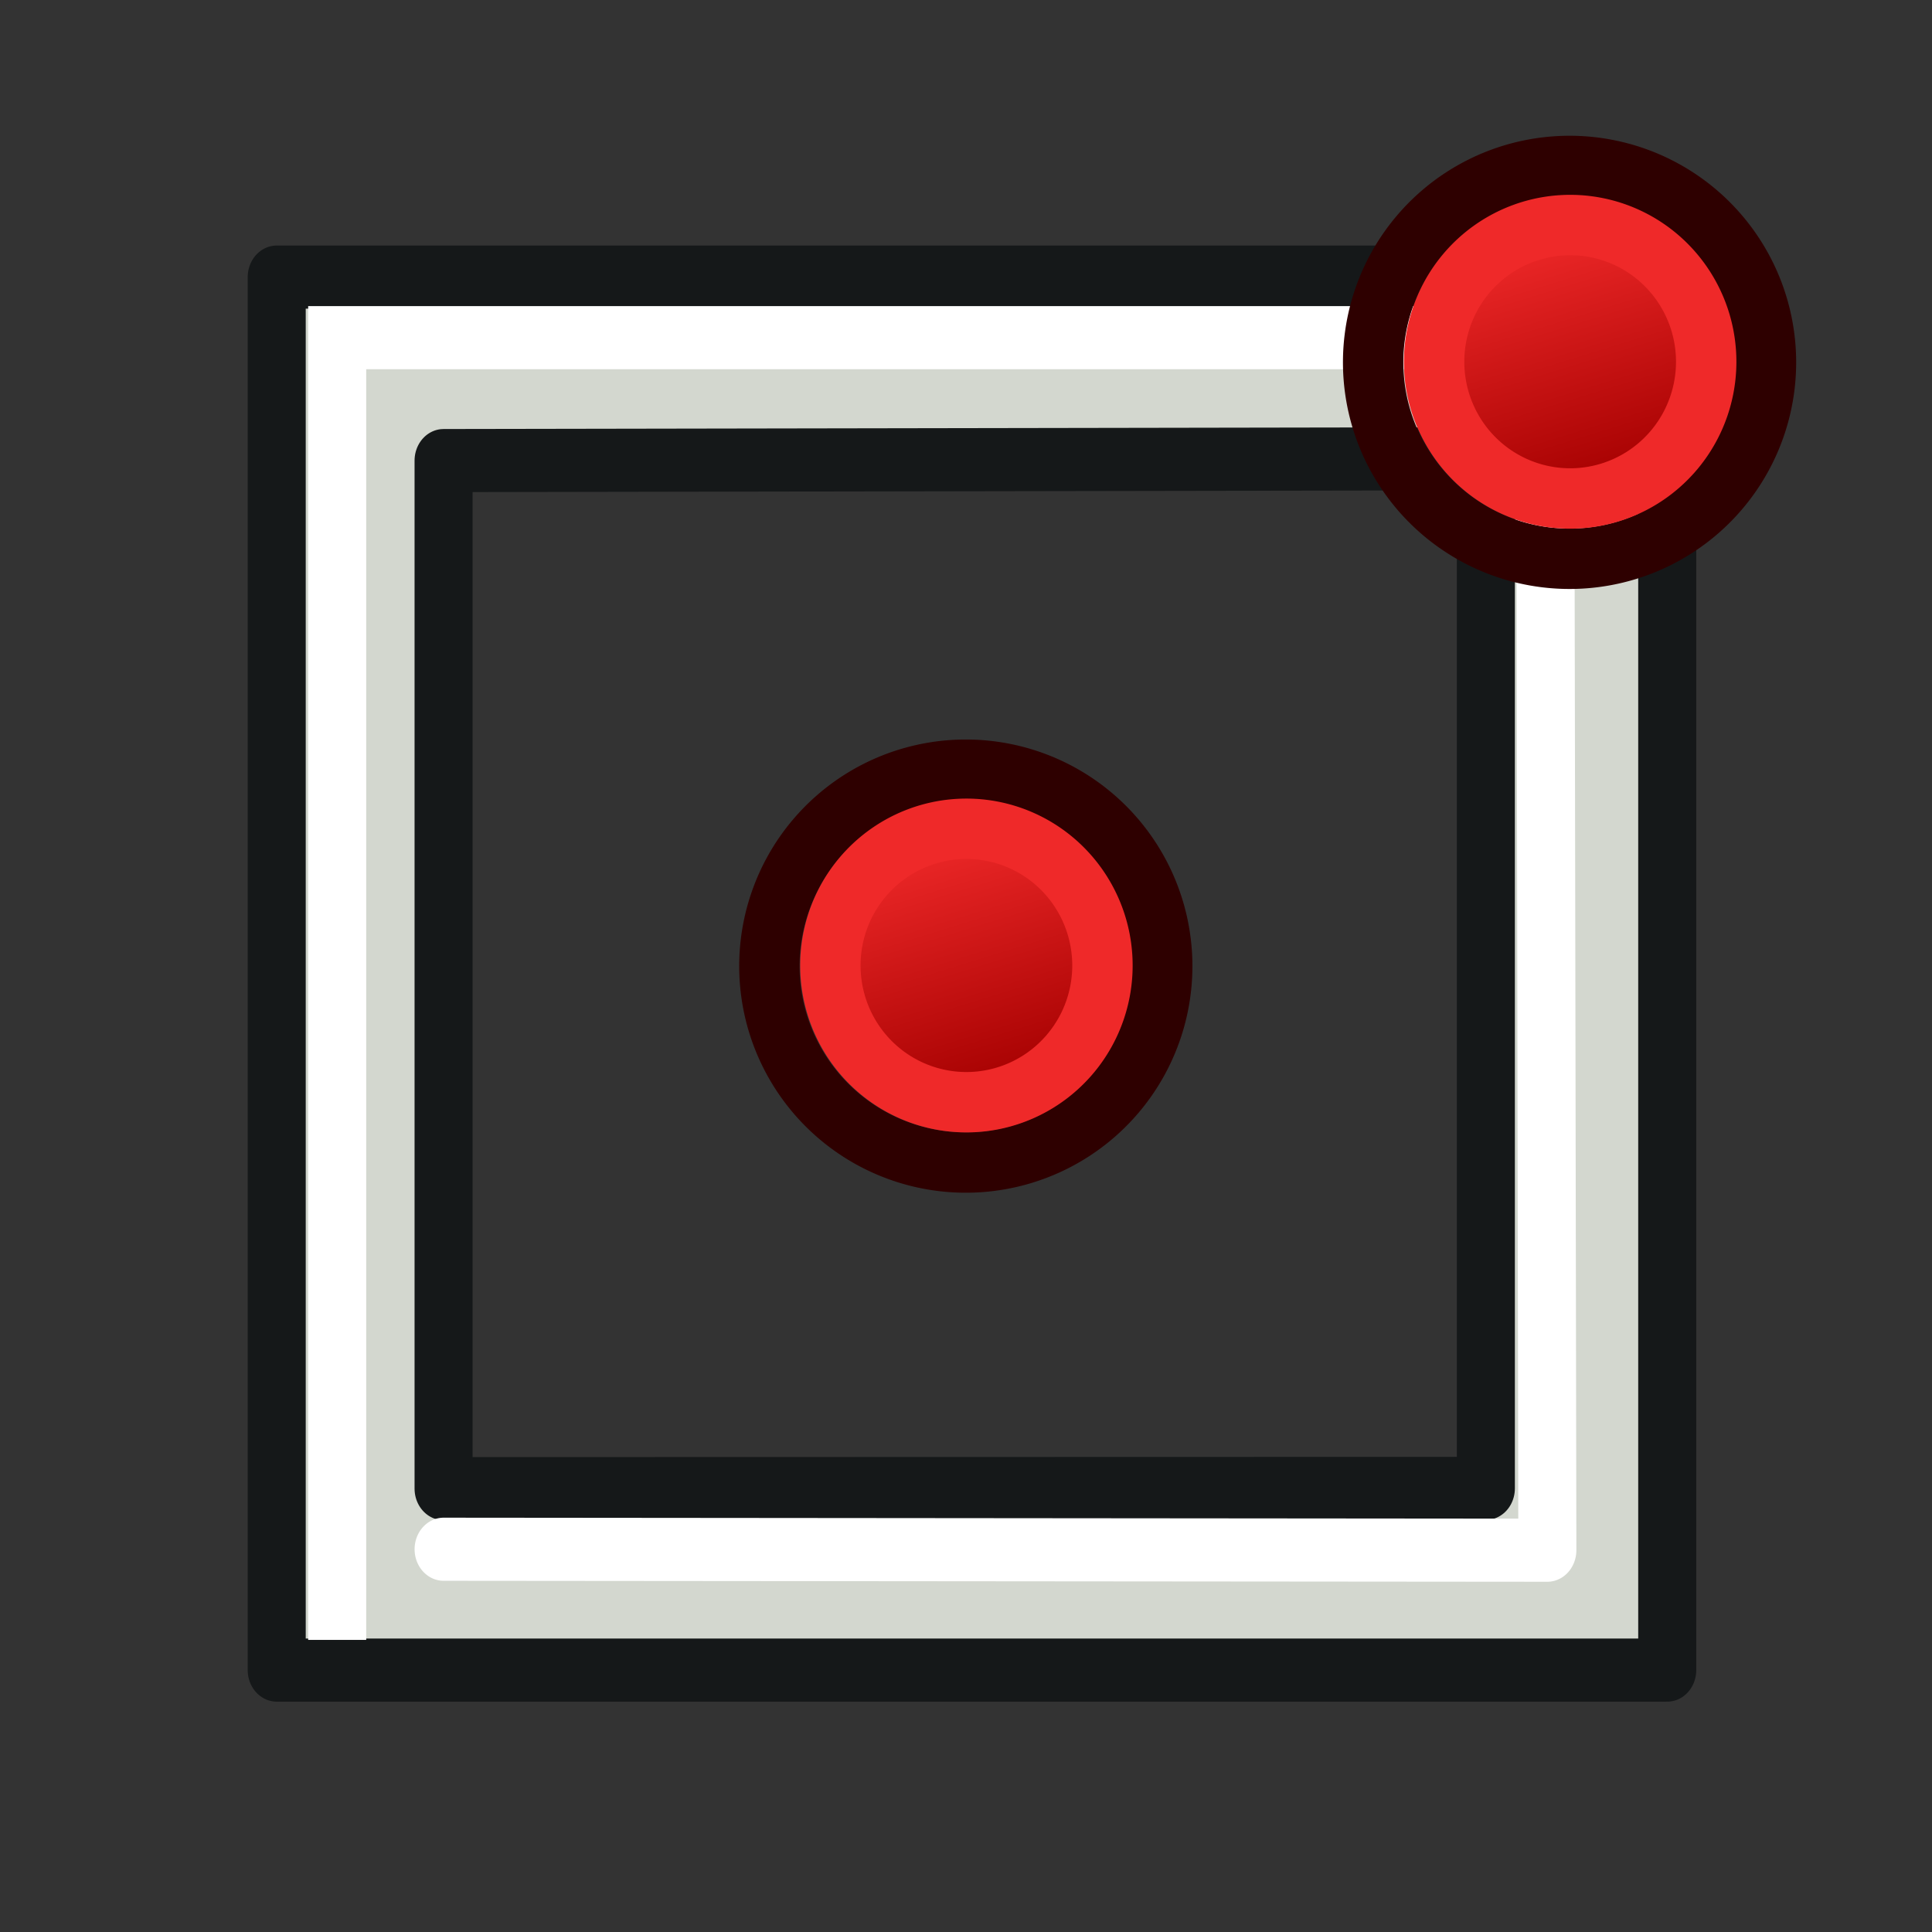 <svg xmlns="http://www.w3.org/2000/svg" xmlns:xlink="http://www.w3.org/1999/xlink" id="svg2869" version="1.1" viewBox="0 0 64 64"><rect x="0" y="0" width="64" height="64" fill="#333333" stroke="none"/><defs id="defs2871"><linearGradient id="linearGradient34"><stop style="stop-color:#ffffff;stop-opacity:1;" offset="0" id="stop33"/><stop style="stop-color:#d3d7cf;stop-opacity:1;" offset="1" id="stop34"/></linearGradient><linearGradient id="linearGradient32"><stop style="stop-color:#d3d7cf;stop-opacity:1;" offset="0" id="stop31"/><stop style="stop-color:#ffffff;stop-opacity:1;" offset="1" id="stop32"/></linearGradient><linearGradient id="linearGradient17"><stop style="stop-color:#ffffff;stop-opacity:1;" offset="0" id="stop16"/><stop style="stop-color:#ffffff;stop-opacity:0" offset="1" id="stop17"/></linearGradient><linearGradient id="linearGradient5"><stop style="stop-color:#ef2929;stop-opacity:1;" offset="0" id="stop19"/><stop style="stop-color:#ef2929;stop-opacity:0;" offset="1" id="stop20"/></linearGradient><linearGradient id="swatch18"><stop style="stop-color:#ef2929;stop-opacity:1;" offset="0" id="stop18"/></linearGradient><linearGradient id="swatch15"><stop style="stop-color:#3d0000;stop-opacity:1;" offset="0" id="stop15"/></linearGradient><linearGradient id="linearGradient5-1"><stop style="stop-color:#ef2929;stop-opacity:1;" offset="0" id="stop5"/><stop style="stop-color:#ef2929;stop-opacity:0;" offset="1" id="stop6"/></linearGradient><linearGradient id="linearGradient3836-9"><stop style="stop-color:#a40000;stop-opacity:1" offset="0" id="stop3838-8"/><stop style="stop-color:#ef2929;stop-opacity:1" offset="1" id="stop3840-1"/></linearGradient><linearGradient id="linearGradient3836-9-3"><stop style="stop-color:#a40000;stop-opacity:1" offset="0" id="stop3838-8-5"/><stop style="stop-color:#ef2929;stop-opacity:1" offset="1" id="stop3840-1-6"/></linearGradient><linearGradient y2="5" x2="-22" y1="18" x1="-18" gradientUnits="userSpaceOnUse" id="linearGradient3082" xlink:href="#linearGradient3836-9-3"/><linearGradient id="linearGradient3836-9-7"><stop style="stop-color:#a40000;stop-opacity:1" offset="0" id="stop3838-8-0"/><stop style="stop-color:#ef2929;stop-opacity:1" offset="1" id="stop3840-1-9"/></linearGradient><linearGradient y2="5" x2="-22" y1="18" x1="-18" gradientUnits="userSpaceOnUse" id="linearGradient3082-3" xlink:href="#linearGradient3836-9-7"/><linearGradient xlink:href="#linearGradient3836-9-3" id="linearGradient3801-1-3" gradientUnits="userSpaceOnUse" x1="-18" y1="18" x2="-22" y2="5" gradientTransform="matrix(0.763,0,0,0.758,-4.596,2.753)"/><linearGradient xlink:href="#linearGradient3836-9-3" id="linearGradient3801-1-3-2" gradientUnits="userSpaceOnUse" x1="-18" y1="18" x2="-22" y2="5" gradientTransform="matrix(0.85,0,0,0.843,-2.927,1.779)"/><radialGradient xlink:href="#linearGradient3809" id="radialGradient3815" cx="225.938" cy="91.957" fx="225.938" fy="91.957" r="22" gradientTransform="matrix(-1.409,3.864,-0.976,-0.356,437.085,-816.22)" gradientUnits="userSpaceOnUse"/><linearGradient id="linearGradient3809"><stop style="stop-color:#729fcf;stop-opacity:1" offset="0" id="stop3811"/><stop style="stop-color:#204a87;stop-opacity:1" offset="1" id="stop3813"/></linearGradient><linearGradient y2="5" x2="-22" y1="18" x1="-18" gradientUnits="userSpaceOnUse" id="linearGradient3444" xlink:href="#linearGradient3836-9-3" gradientTransform="matrix(0.902,0,0,0.902,-1.906,1.108)"/><linearGradient y2="5" x2="-22" y1="18" x1="-18" gradientUnits="userSpaceOnUse" id="linearGradient3857" xlink:href="#linearGradient3836-9-3" gradientTransform="matrix(0.893,0,0,0.893,72.894,1.218)"/><linearGradient y2="5" x2="-22" y1="18" x1="-18" gradientTransform="matrix(0.937,0,0,0.937,-1.223,0.707)" gradientUnits="userSpaceOnUse" id="linearGradient3148" xlink:href="#linearGradient3836-9-3"/><linearGradient xlink:href="#linearGradient17" id="linearGradient3898" x1="37.429" y1="41.591" x2="24.483" y2="4.91" gradientUnits="userSpaceOnUse"/><linearGradient id="linearGradient3892"><stop style="stop-color:#bdd2e9;stop-opacity:1;" offset="0" id="stop3894"/><stop style="stop-color:#ffffff;stop-opacity:0" offset="1" id="stop3896"/></linearGradient><linearGradient xlink:href="#linearGradient3892" id="linearGradient3856" x1="22.843" y1="4.824" x2="30.784" y2="28.645" gradientUnits="userSpaceOnUse"/><radialGradient r="22" fy="91.957" fx="225.938" cy="91.957" cx="225.938" gradientTransform="matrix(-1.706,4.673,-1.182,-0.43,776.903,-933.083)" gradientUnits="userSpaceOnUse" id="radialGradient3163" xlink:href="#linearGradient3809"/><linearGradient xlink:href="#linearGradient4104" id="linearGradient4110" x1="-23.071" y1="18.384" x2="-24.194" y2="6.534" gradientUnits="userSpaceOnUse"/><linearGradient id="linearGradient4104"><stop style="stop-color:#d3d7cf;stop-opacity:1" offset="0" id="stop4106"/><stop style="stop-color:#ffffff;stop-opacity:1" offset="1" id="stop4108"/></linearGradient><linearGradient xlink:href="#linearGradient4096" id="linearGradient4102" x1="-24.035" y1="16.851" x2="-23.821" y2="7.288" gradientUnits="userSpaceOnUse"/><linearGradient id="linearGradient4096"><stop style="stop-color:#ffffff;stop-opacity:1" offset="0" id="stop4098"/><stop style="stop-color:#d3d7cf;stop-opacity:1" offset="1" id="stop4100"/></linearGradient><linearGradient xlink:href="#linearGradient3836-9-3" id="linearGradient4216" gradientUnits="userSpaceOnUse" gradientTransform="matrix(0.714,0,0,0.714,259.503,71.71)" x1="-18" y1="18" x2="-22" y2="5"/><radialGradient r="22" fy="91.957" fx="225.938" cy="91.957" cx="225.938" gradientTransform="matrix(-1.706,4.673,-1.182,-0.43,776.903,-933.083)" gradientUnits="userSpaceOnUse" id="radialGradient3163-9" xlink:href="#linearGradient3809"/><linearGradient xlink:href="#linearGradient4104" id="linearGradient4347" x1="-21.32" y1="18.009" x2="-24.907" y2="6.938" gradientUnits="userSpaceOnUse"/><linearGradient xlink:href="#linearGradient4096" id="linearGradient4339" x1="-21.141" y1="17.49" x2="-24.734" y2="7.008" gradientUnits="userSpaceOnUse"/><linearGradient y2="5" x2="-22" y1="18" x1="-18" gradientTransform="matrix(0.653,0,0,0.653,258.318,72.408)" gradientUnits="userSpaceOnUse" id="linearGradient4235-2" xlink:href="#linearGradient3836-9-3"/><linearGradient xlink:href="#linearGradient3836-9-3" id="linearGradient3801-1-3-7" gradientUnits="userSpaceOnUse" x1="-18" y1="18" x2="-22" y2="5"/><linearGradient xlink:href="#linearGradient32" id="linearGradient3901" gradientUnits="userSpaceOnUse" x1="30.203" y1="56.73" x2="35.014" y2="19.843" gradientTransform="matrix(0.624,-0.624,0.624,0.624,-12.206,28.459)"/><linearGradient xlink:href="#linearGradient34" id="linearGradient3903" gradientUnits="userSpaceOnUse" x1="29.994" y1="54.847" x2="36.095" y2="20.854" gradientTransform="matrix(0.574,-0.574,0.574,0.574,-8.669,28.743)"/><linearGradient y2="5" x2="-22" y1="18" x1="-18" gradientUnits="userSpaceOnUse" id="linearGradient3922" xlink:href="#linearGradient3836-9-3" gradientTransform="matrix(0.852,0,0,0.852,-2.85,1.695)"/><linearGradient y2="5" x2="-22" y1="18" x1="-18" gradientUnits="userSpaceOnUse" id="linearGradient3096" xlink:href="#linearGradient3836-9-3"/><linearGradient xlink:href="#linearGradient3836-9-3" id="linearGradient3801-7" gradientUnits="userSpaceOnUse" x1="-18" y1="18" x2="-22" y2="5" gradientTransform="translate(-90,-6)"/><linearGradient y2="5" x2="-22" y1="18" x1="-18" gradientUnits="userSpaceOnUse" id="linearGradient3082-3-8" xlink:href="#linearGradient3836-9-3"/><linearGradient xlink:href="#linearGradient3836-9-3" id="linearGradient3801-1" gradientUnits="userSpaceOnUse" x1="-18" y1="18" x2="-22" y2="5"/><linearGradient xlink:href="#linearGradient3836-9-3" id="linearGradient3801-1-3-7-3" gradientUnits="userSpaceOnUse" x1="-18" y1="18" x2="-22" y2="5"/><linearGradient xlink:href="#linearGradient3836-9-3" id="linearGradient3801-1-3-7-3-0" gradientUnits="userSpaceOnUse" x1="-18" y1="18" x2="-22" y2="5"/><linearGradient y2="5" x2="-22" y1="18" x1="-18" gradientUnits="userSpaceOnUse" id="linearGradient3203" xlink:href="#linearGradient3836-9-3"/><linearGradient xlink:href="#linearGradient3836-9-3" id="linearGradient3801-1-3-0" gradientUnits="userSpaceOnUse" x1="-18" y1="18" x2="-22" y2="5"/><linearGradient xlink:href="#linearGradient3836-9-3" id="linearGradient923" gradientUnits="userSpaceOnUse" x1="-18" y1="18" x2="-22" y2="5"/><linearGradient xlink:href="#linearGradient3836-9-3" id="linearGradient3922-0" gradientUnits="userSpaceOnUse" gradientTransform="matrix(1.173,0.022,0.022,1.18,55.593,-17.013)" x1="11.39" y1="453.55" x2="54.51" y2="485.54"/><linearGradient xlink:href="#linearGradient3836-9-3" id="linearGradient58" gradientUnits="userSpaceOnUse" gradientTransform="matrix(0.826,0,0,0.831,-4.002,1.288)" x1="-18" y1="18" x2="-22" y2="5"/><linearGradient xlink:href="#linearGradient3836-9-3" id="linearGradient62" gradientUnits="userSpaceOnUse" gradientTransform="matrix(0.826,0,0,0.831,-4.002,1.288)" x1="-18" y1="18" x2="-22" y2="5"/></defs><g id="layer3" style="display:inline" transform="translate(0.25)"><g id="g3527-3" transform="matrix(0.126,0,0,0.137,-113.469,-47.811)"><path id="rect2233" d="M 971.314,415.985 V 752.811 H 1336.89 V 415.985 Z m 43.869,44.365 274.024,-0.431 V 708.877 l -274.024,0.065 z" style="fill:#d3d7cf;fill-opacity:1;stroke:#151819;stroke-width:15.257;stroke-linecap:round;stroke-linejoin:round;stroke-miterlimit:4;stroke-dasharray:none;stroke-opacity:1"/><path style="fill:none;stroke:#ffffff;stroke-width:2.087;stroke-linecap:butt;stroke-linejoin:miter;stroke-opacity:1;stroke-dasharray:none" d="M 55.913,10.935 H 9.174 v 43.063" id="path3040" transform="matrix(7.312,0,0,7.312,920.133,350.676)"/><path style="fill:none;stroke:#ffffff;stroke-width:2.087;stroke-linecap:round;stroke-linejoin:round;stroke-opacity:1" d="m 13,51 39.686,0.032 -0.07,-36.129" id="path3042" transform="matrix(7.312,0,0,7.312,920.133,350.676)"/></g><g transform="matrix(0.779,0,0,0.779,47.298,23.598)" id="g58" style="display:inline;stroke-width:1.284"><path style="fill:none;stroke:#2e0000;stroke-width:2.568;stroke-miterlimit:4;stroke-dasharray:none;stroke-opacity:1" id="path57" d="M -26.311,5.358 A 8.352,8.352 0.02 1 1 -13.623,16.223 8.352,8.352 0.02 1 1 -26.311,5.358 Z"/><path style="fill:url(#linearGradient58);fill-opacity:1;stroke:#ef2929;stroke-width:2.568;stroke-miterlimit:4;stroke-dasharray:none;stroke-opacity:1" id="path58" d="m -24.361,7.013 a 5.785,5.814 0 1 1 8.788,7.563 5.785,5.814 0 0 1 -8.788,-7.563 z"/></g><g transform="matrix(0.779,0,0,0.779,67.298,3.598)" id="g62" style="display:inline;stroke-width:1.284"><path style="fill:none;stroke:#2e0000;stroke-width:2.568;stroke-miterlimit:4;stroke-dasharray:none;stroke-opacity:1" id="path61" d="M -26.311,5.358 A 8.352,8.352 0.02 1 1 -13.623,16.223 8.352,8.352 0.02 1 1 -26.311,5.358 Z"/><path style="fill:url(#linearGradient62);fill-opacity:1;stroke:#ef2929;stroke-width:2.568;stroke-miterlimit:4;stroke-dasharray:none;stroke-opacity:1" id="path62" d="m -24.361,7.013 a 5.785,5.814 0 1 1 8.788,7.563 5.785,5.814 0 0 1 -8.788,-7.563 z"/></g></g></svg>